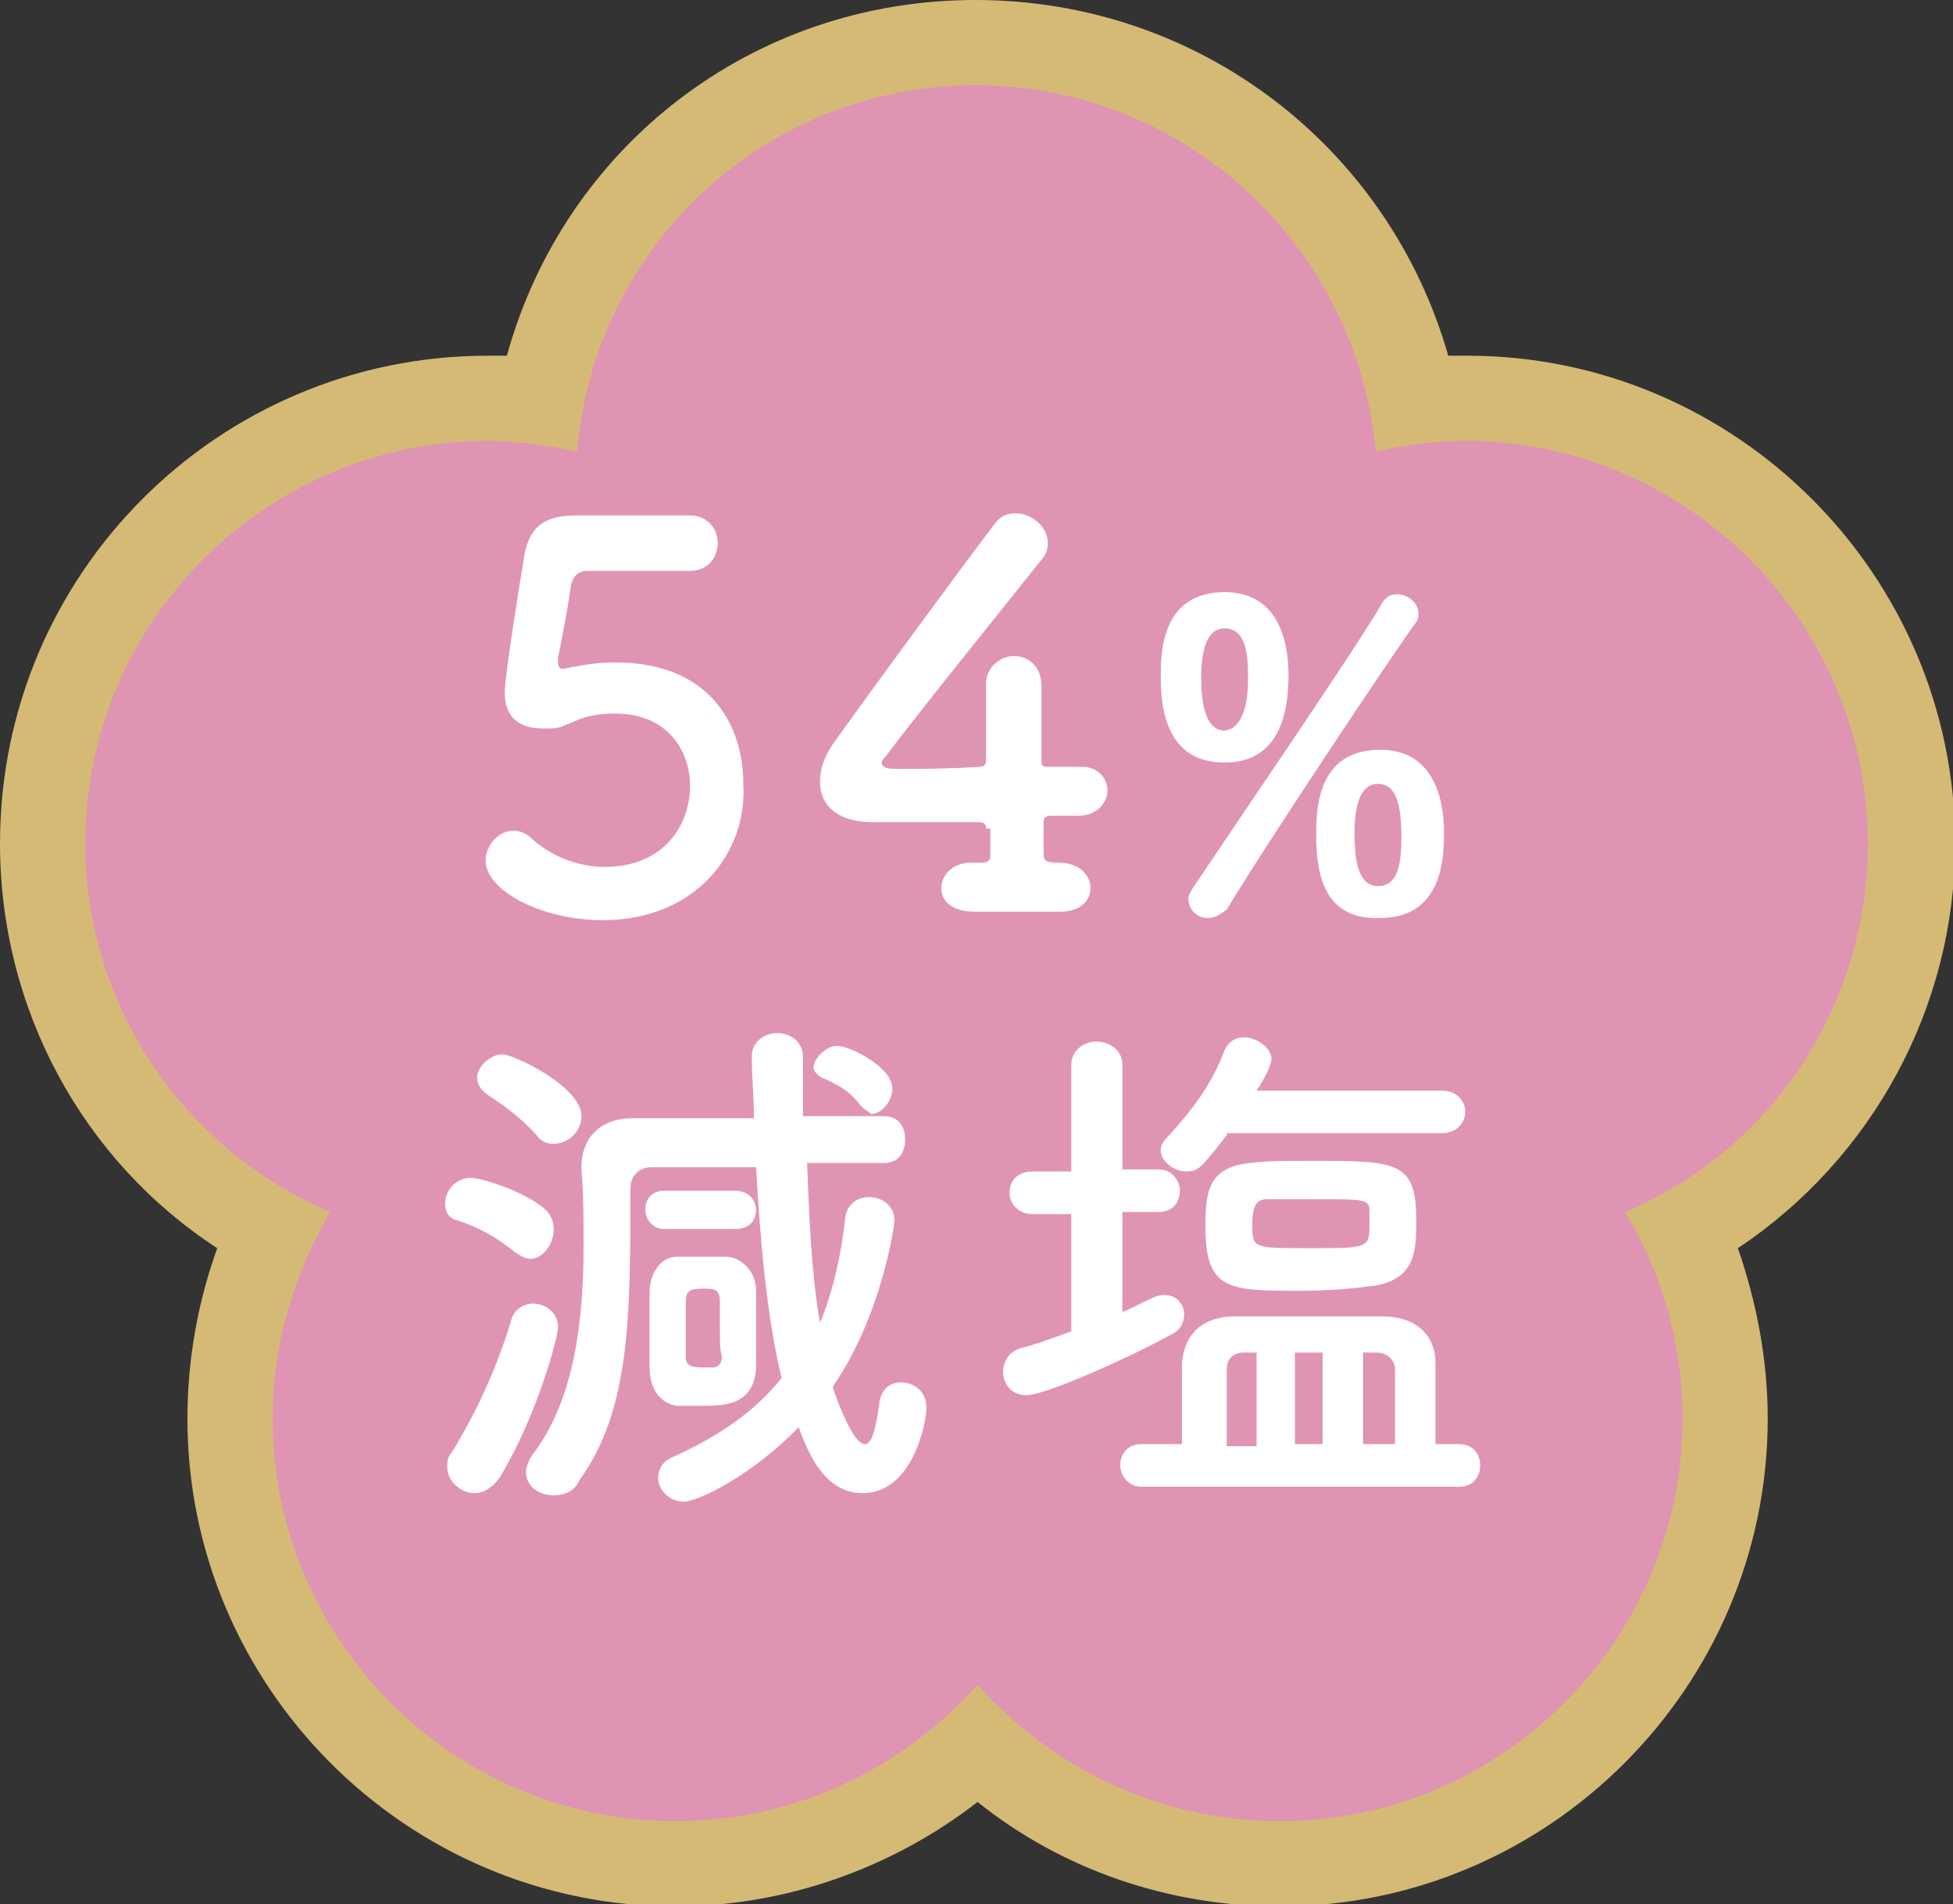 <?xml version="1.0" encoding="utf-8"?>
<!-- Generator: Adobe Illustrator 27.0.1, SVG Export Plug-In . SVG Version: 6.00 Build 0)  -->
<svg version="1.1" id="_x32_" xmlns="http://www.w3.org/2000/svg" xmlns:xlink="http://www.w3.org/1999/xlink" x="0px" y="0px"
	 viewBox="0 0 91.7 89.4" style="enable-background:new 0 0 91.7 89.4;" xml:space="preserve">
<rect x="0" y="0" width="91.7" height="89.4" fill="#333333" stroke="none"/>
<style type="text/css">
	.st0{fill:#E094B3;}
	.st1{fill:#D5BA75;}
	.st2{fill:#FFFFFF;}
</style>
<g>
	<g>
		<path class="st0" d="M60,87.4c-5.3,0-10.4-2-14.2-5.6c-3.8,3.6-8.9,5.6-14.2,5.6c-11.5,0-20.9-9.4-20.9-20.9c0-3,0.7-6,1.9-8.8
			C6.1,54.1,2,47.2,2,39.6C2,28,11.4,18.7,22.9,18.7c0.8,0,1.7,0,2.5,0.1C27.2,9.1,35.7,2,45.8,2s18.6,7.1,20.5,16.8
			c0.8-0.1,1.7-0.1,2.5-0.1c11.5,0,20.9,9.4,20.9,20.9c0,7.6-4.1,14.6-10.7,18.2c1.3,2.7,1.9,5.7,1.9,8.8
			C80.9,78.1,71.5,87.4,60,87.4z"/>
		<path class="st1" d="M45.8,4c9.8,0,17.9,7.5,18.8,17.2c1.3-0.3,2.7-0.5,4.2-0.5c10.4,0,18.9,8.5,18.9,18.9
			c0,7.8-4.7,14.5-11.4,17.3c1.7,2.8,2.7,6.1,2.7,9.7c0,10.4-8.5,18.9-18.9,18.9c-5.7,0-10.7-2.5-14.2-6.4
			c-3.5,3.9-8.5,6.4-14.2,6.4c-10.4,0-18.9-8.5-18.9-18.9c0-3.5,1-6.8,2.7-9.7C8.7,54,4,47.3,4,39.6c0-10.4,8.5-18.9,18.9-18.9
			c1.4,0,2.8,0.2,4.2,0.5C27.9,11.5,36,4,45.8,4 M45.8,0c-10.5,0-19.3,6.9-22,16.7c-0.3,0-0.6,0-0.9,0C10.3,16.7,0,26.9,0,39.6
			c0,7.8,3.9,14.9,10.2,19c-0.9,2.5-1.4,5.2-1.4,8c0,12.6,10.3,22.9,22.9,22.9c5.2,0,10.2-1.8,14.2-4.9c4,3.2,9,4.9,14.2,4.9
			c12.6,0,22.9-10.3,22.9-22.9c0-2.7-0.5-5.4-1.4-8c6.3-4.2,10.2-11.3,10.2-19c0-12.6-10.3-22.9-22.9-22.9c-0.3,0-0.6,0-0.9,0
			C65.2,6.9,56.3,0,45.8,0L45.8,0z"/>
	</g>
</g>
<g>
	<path class="st2" d="M28.3,43.2c-2.9,0-5.5-1.4-5.5-2.8c0-0.7,0.6-1.4,1.3-1.4c0.3,0,0.6,0.1,0.9,0.4c1,0.9,2.3,1.3,3.4,1.3
		c2.8,0,4-2,4-3.8c0-1.7-1.1-3.4-3.5-3.4c-0.7,0-1.4,0.1-2,0.4c-0.3,0.1-0.6,0.3-1,0.3c-0.1,0-0.2,0-0.4,0c-1.1,0-1.8-0.5-1.8-1.7
		c0-0.8,0.8-5.7,0.9-6.3c0.2-1.3,0.8-2,2.4-2c0.1,0,0.1,0,0.2,0c0.2,0,0.8,0,5.2,0c0.8,0,1.3,0.6,1.3,1.3c0,0.6-0.4,1.3-1.3,1.3
		c-0.7,0-4,0-4.8,0c-0.5,0-0.7,0.3-0.8,0.7c-0.1,0.9-0.5,2.9-0.6,3.4c0,0.1,0,0.1,0,0.2c0,0.2,0.1,0.3,0.2,0.3
		c0.2,0,0.4-0.1,0.6-0.1c0.5-0.1,1.1-0.2,1.9-0.2c4.4,0,6,2.9,6,5.7C35.1,40,32.7,43.2,28.3,43.2z"/>
	<path class="st2" d="M46.3,38.9c0-0.2-0.1-0.3-0.3-0.3c-2.4,0-4.7,0-5,0c-1.7,0-2.5-0.8-2.5-1.9c0-0.6,0.2-1.2,0.7-1.9
		c1.5-2.1,5.6-7.7,7.5-10.2c0.3-0.4,0.6-0.5,1-0.5c0.7,0,1.5,0.6,1.5,1.4c0,0.3-0.1,0.6-0.4,0.9c-1.1,1.4-5.8,7.2-7.2,9.1
		c-0.1,0.1-0.2,0.2-0.2,0.3c0,0.3,0.4,0.3,0.9,0.3c0.8,0,2.2,0,3.7-0.1c0.2,0,0.3-0.1,0.3-0.3c0-0.5,0-0.9,0-1.3c0-1,0-1.7,0-2.2
		c0,0,0-0.1,0-0.1c0-0.8,0.7-1.3,1.3-1.3c0.7,0,1.3,0.5,1.3,1.4c0,1.1,0,1.8,0,3.5c0,0.2,0,0.3,0.3,0.3c0.8,0,1.3,0,1.5,0
		c0,0,0,0,0.1,0c0.8,0,1.2,0.6,1.2,1.1s-0.4,1.2-1.4,1.2c-0.4,0-0.8,0-1.2,0c-0.2,0-0.4,0-0.4,0.3c0,0.4,0,1.1,0,1.5
		c0,0.3,0.1,0.4,0.7,0.4c0,0,0,0,0,0c1,0,1.5,0.6,1.5,1.2c0,0.6-0.5,1.1-1.4,1.1c0,0-0.1,0-0.1,0c-0.7,0-1.4,0-2.1,0
		c-0.7,0-1.4,0-1.9,0c-0.7,0-1.5-0.3-1.5-1.1c0-0.6,0.5-1.2,1.4-1.2c0,0,0,0,0.1,0l0.3,0c0.2,0,0.5,0,0.5-0.3V38.9z"/>
	<path class="st2" d="M54.5,31.8c0-1.1,0-4,3-4c2.4,0,3,2.1,3,3.9c0,1.9-0.5,4.1-3,4.1C55,35.8,54.5,33.7,54.5,31.8z M56.7,43.1
		c-0.5,0-0.9-0.4-0.9-0.9c0-0.2,0.1-0.3,0.2-0.5c1.4-2.1,8.1-11.9,8.9-13.4c0.2-0.3,0.4-0.4,0.7-0.4c0.5,0,1,0.4,1,0.9
		c0,0.1,0,0.3-0.1,0.4c-0.9,1.2-7.1,10.5-8.9,13.5C57.2,43,57,43.1,56.7,43.1z M58.6,31.9c0-0.9,0-2.4-1.1-2.4
		c-0.9,0-1.1,1.2-1.1,2.3c0,0.9,0.1,2.5,1.1,2.5C58.4,34.2,58.6,32.9,58.6,31.9z M61.8,39.2c0-1.1,0-4,3-4c2.4,0,3,2.1,3,3.9
		c0,1,0,4-3,4C62.2,43.2,61.8,41.1,61.8,39.2z M65.8,39.3c0-1.4-0.2-2.5-1.1-2.5c-0.9,0-1.1,1.2-1.1,2.3c0,1.1,0.1,2.5,1.1,2.5
		C65.7,41.6,65.8,40.4,65.8,39.3z"/>
	<path class="st2" d="M24.2,58.8c-1-0.8-1.8-1.2-2.7-1.5c-0.5-0.1-0.6-0.5-0.6-0.8c0-0.6,0.5-1.2,1.2-1.2c0.6,0,2.6,0.7,3.4,1.4
		c0.4,0.3,0.5,0.7,0.5,1c0,0.7-0.5,1.4-1.1,1.4C24.7,59.1,24.5,59,24.2,58.8z M22.3,70.1c-0.7,0-1.3-0.6-1.3-1.2
		c0-0.2,0-0.5,0.2-0.7c1.2-1.9,2.2-4.2,2.8-6.2c0.1-0.5,0.6-0.8,1-0.8c0.6,0,1.2,0.4,1.2,1.1c0,0.5-1,4.2-2.7,7
		C23.2,69.8,22.7,70.1,22.3,70.1z M25.2,53.3c-0.8-0.9-1.7-1.5-2.3-1.9c-0.3-0.2-0.5-0.5-0.5-0.8c0-0.5,0.6-1.1,1.2-1.1
		c0.5,0,3.7,1.5,3.7,2.9c0,0.7-0.6,1.3-1.3,1.3C25.7,53.7,25.4,53.6,25.2,53.3z M37.9,54.7c0.1,2.6,0.2,5.1,0.6,7.4
		c0.6-1.4,1-3.2,1.2-5c0.1-0.6,0.6-0.9,1.1-0.9c0.6,0,1.2,0.4,1.2,1.1c0,0.2-0.6,4.5-2.9,7.8c0,0.1,0.9,2.7,1.5,2.7
		c0.3,0,0.5-0.5,0.7-2c0.1-0.6,0.5-0.9,1-0.9c0.6,0,1.2,0.4,1.2,1.2c0,0.6-0.6,4-3,4c-1.7,0-2.5-1.7-3-3.1c-2.1,2.2-4.7,3.5-5.4,3.5
		c-0.7,0-1.2-0.6-1.2-1.1c0-0.4,0.2-0.8,0.7-1c2.2-1,3.8-2.1,5.1-3.7c-0.7-2.9-1-6.4-1.2-9.9h-4.9c-0.6,0-1,0.4-1,1
		c0,6,0,10.4-2.4,13.7C27,70,26.5,70.2,26,70.2c-0.7,0-1.3-0.4-1.3-1.1c0-0.2,0.1-0.5,0.3-0.8c2-2.6,2.4-6.4,2.4-9.8
		c0-1.3,0-2.5-0.1-3.6c0-0.1,0-0.1,0-0.1c0-1.3,0.8-2.3,2.4-2.3h5.7c0-1-0.1-1.9-0.1-2.9c0,0,0,0,0,0c0-0.7,0.6-1.1,1.2-1.1
		c0.6,0,1.2,0.4,1.2,1.1v0c0,0.9,0,1.9,0,2.8h3.8c0.7,0,1,0.5,1,1.1s-0.3,1.1-1,1.1H37.9z M31.2,57.7c-0.6,0-0.9-0.5-0.9-0.9
		c0-0.5,0.3-0.9,0.9-0.9h3.3c0.7,0,1,0.5,1,0.9c0,0.5-0.3,0.9-1,0.9H31.2z M32.9,66c-0.4,0-0.8,0-1.1,0c-0.8-0.1-1.3-0.8-1.3-1.8
		c0-0.6,0-1.2,0-1.8c0-0.6,0-1.2,0-1.7c0-0.9,0.5-1.7,1.3-1.7c0.4,0,0.8,0,1.2,0c0.4,0,0.8,0,1.1,0c0.6,0,1.4,0.6,1.4,1.6
		c0,0.5,0,1.2,0,1.8s0,1.3,0,1.8C35.4,66,34,66,32.9,66z M33.8,62.4c0-0.5,0-1,0-1.3c0-0.6-0.3-0.6-0.8-0.6c-0.6,0-0.8,0.1-0.8,0.6
		c0,0.3,0,0.8,0,1.3c0,0.5,0,0.9,0,1.3c0,0.4,0.2,0.5,0.9,0.5c0.1,0,0.3,0,0.4,0c0.2,0,0.4-0.2,0.4-0.5
		C33.8,63.4,33.8,62.9,33.8,62.4z M40.4,51.9c-0.5-0.7-1.1-1-1.8-1.3c-0.2-0.1-0.4-0.3-0.4-0.5c0-0.4,0.6-1,1.1-1c0.6,0,2.6,1,2.6,2
		c0,0.6-0.5,1.2-1,1.2C40.8,52.2,40.6,52.1,40.4,51.9z"/>
	<path class="st2" d="M50.4,57h-1.9c-0.7,0-1.1-0.5-1.1-1s0.3-1,1.1-1h1.8V50c0-0.7,0.6-1.1,1.2-1.1c0.6,0,1.2,0.4,1.2,1.1v4.9h1.7
		c0.6,0,1,0.5,1,1s-0.3,1-1,1h-1.7v4.7c0.5-0.2,1-0.5,1.5-0.7c0.2-0.1,0.4-0.1,0.5-0.1c0.5,0,0.9,0.4,0.9,0.9c0,0.4-0.2,0.8-0.7,1
		c-1.8,1-5.8,2.8-6.7,2.8c-0.7,0-1.1-0.5-1.1-1.1c0-0.4,0.2-0.9,0.8-1.1c0.8-0.2,1.6-0.5,2.4-0.8V57z M53.6,69.8c-0.6,0-1-0.5-1-1
		c0-0.5,0.3-1,1-1h1.9c0-0.5,0-1.1,0-1.7c0-0.8,0-1.6,0-2.1c0.1-1.4,1-2.2,2.5-2.2c1.2,0,2.6,0,4,0c1,0,2,0,2.9,0
		c1.5,0,2.5,0.8,2.5,2.2c0,0.9,0,2.4,0,3.8h1.1c0.7,0,1,0.5,1,1c0,0.5-0.3,1-1,1H53.6z M57.6,53.3c-1.2,1.5-1.3,1.7-1.9,1.7
		c-0.6,0-1.2-0.5-1.2-1c0-0.2,0.1-0.4,0.3-0.6c1.2-1.3,2.1-2.5,2.7-4.1c0.2-0.4,0.5-0.6,0.9-0.6c0.6,0,1.3,0.5,1.3,1
		c0,0.3-0.3,0.9-0.7,1.5h8.7c0.7,0,1.1,0.5,1.1,1c0,0.5-0.4,1-1.1,1H57.6z M61.1,60.6c-3.4,0-4.5,0-4.5-3c0-1.6,0.1-2.8,2.1-3
		c0.7-0.1,1.8-0.1,2.8-0.1c4.1,0,5,0,5,2.8c0,1.4,0,2.9-2.3,3.1C63.5,60.5,62.3,60.6,61.1,60.6z M58.9,63.5h-0.5
		c-0.5,0-0.8,0.3-0.8,0.8c0,0.8,0,2.3,0,3.6h1.4V63.5z M61.6,56.3c-0.8,0-1.6,0-2.1,0c-0.5,0-0.7,0.3-0.7,1.2c0,1.1,0,1.1,2.7,1.1
		c2.8,0,2.8,0,2.8-1.2c0-0.2,0-0.3,0-0.5C64.3,56.3,64.2,56.3,61.6,56.3z M62.1,63.5h-1.3v4.3h1.3V63.5z M65.5,67.9
		c0-1.3,0-2.7,0-3.6c0-0.4-0.3-0.8-0.9-0.8H64v4.3H65.5z"/>
</g>
</svg>
